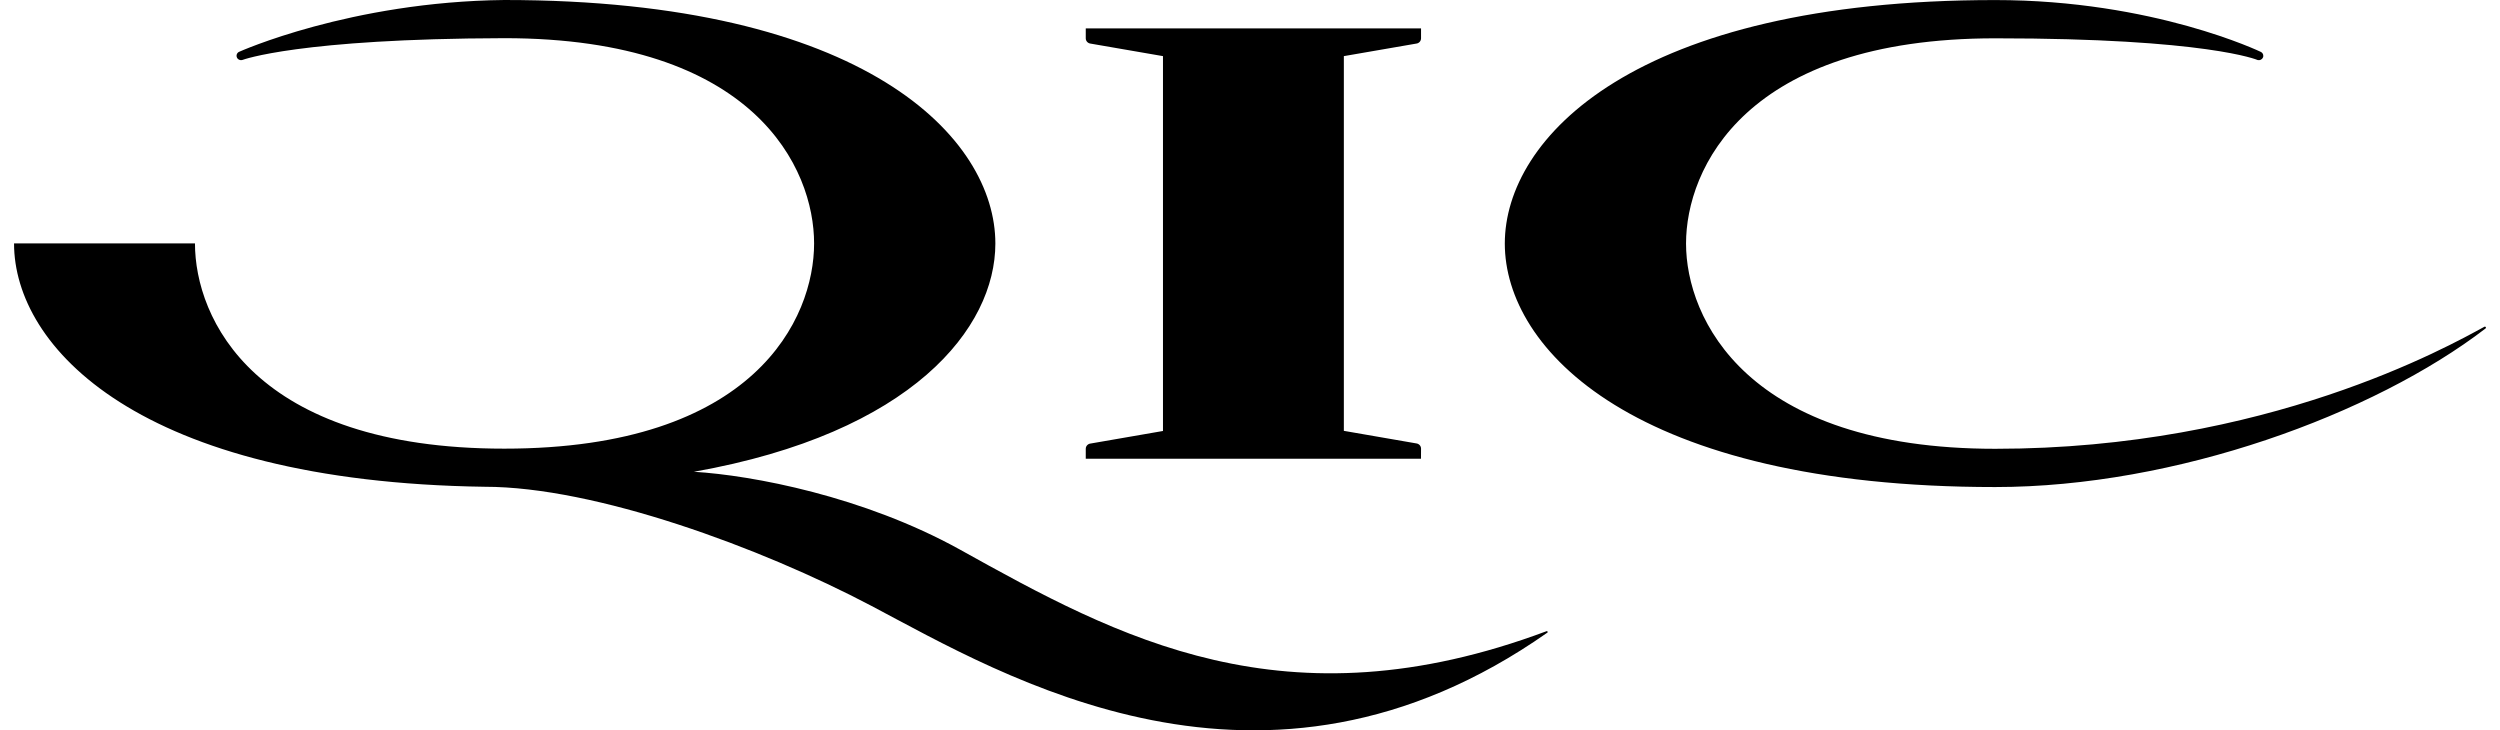 <svg width="89" height="26" viewBox="0 0 89 26" fill="none" xmlns="http://www.w3.org/2000/svg">
<path d="M50.587 16.331H38.653V15.976C38.653 15.929 38.671 15.884 38.703 15.85C38.736 15.815 38.781 15.793 38.829 15.789L41.402 15.343V1.998L38.829 1.553C38.781 1.549 38.736 1.527 38.703 1.492C38.671 1.457 38.653 1.412 38.653 1.365V1.01H50.589V1.365C50.589 1.412 50.571 1.457 50.539 1.492C50.506 1.527 50.462 1.549 50.413 1.553L47.841 1.998V15.338L50.413 15.784C50.462 15.789 50.506 15.81 50.539 15.845C50.571 15.879 50.589 15.925 50.589 15.971L50.587 16.331ZM88.451 11.629C87.168 12.328 80.689 15.977 71.033 15.977C62.173 15.977 60.023 11.333 60.023 8.671C60.023 6.01 62.122 1.364 71.033 1.364C78.589 1.364 80.375 2.138 80.375 2.138C80.412 2.147 80.452 2.143 80.486 2.126C80.52 2.109 80.547 2.081 80.562 2.046C80.577 2.012 80.578 1.973 80.566 1.938C80.554 1.902 80.53 1.872 80.497 1.853C80.497 1.853 76.672 0.002 71.027 0.002C58.18 0.002 53.571 4.917 53.571 8.671C53.571 12.425 58.177 17.339 71.027 17.339C77.455 17.339 84.497 14.755 88.489 11.691C88.495 11.685 88.499 11.678 88.5 11.67C88.501 11.662 88.499 11.653 88.495 11.646C88.49 11.639 88.484 11.634 88.476 11.63C88.468 11.627 88.459 11.627 88.451 11.629ZM55.063 22.468C45.742 25.954 39.793 22.692 34.166 19.561C30.744 17.667 26.784 16.921 24.702 16.795C32.48 15.417 35.435 11.674 35.435 8.669C35.435 4.915 30.824 0 17.956 0C12.468 0.06 8.507 1.847 8.507 1.847C8.471 1.865 8.444 1.896 8.43 1.934C8.417 1.971 8.419 2.012 8.435 2.048C8.451 2.084 8.481 2.113 8.519 2.128C8.556 2.144 8.598 2.145 8.637 2.132C8.637 2.132 10.64 1.378 17.954 1.359C26.885 1.359 28.982 6.005 28.982 8.666C28.982 11.328 26.885 15.972 17.951 15.972C9.04 15.972 6.941 11.328 6.941 8.666H0.5C0.5 12.352 4.943 17.154 17.257 17.329C21.199 17.329 27.07 19.486 31.026 21.571C35.694 24.032 44.951 29.637 55.092 22.518C55.096 22.513 55.097 22.508 55.098 22.502C55.098 22.496 55.096 22.49 55.093 22.485C55.09 22.479 55.086 22.475 55.081 22.472C55.075 22.469 55.069 22.468 55.063 22.468Z" fill="black"/>
</svg>
